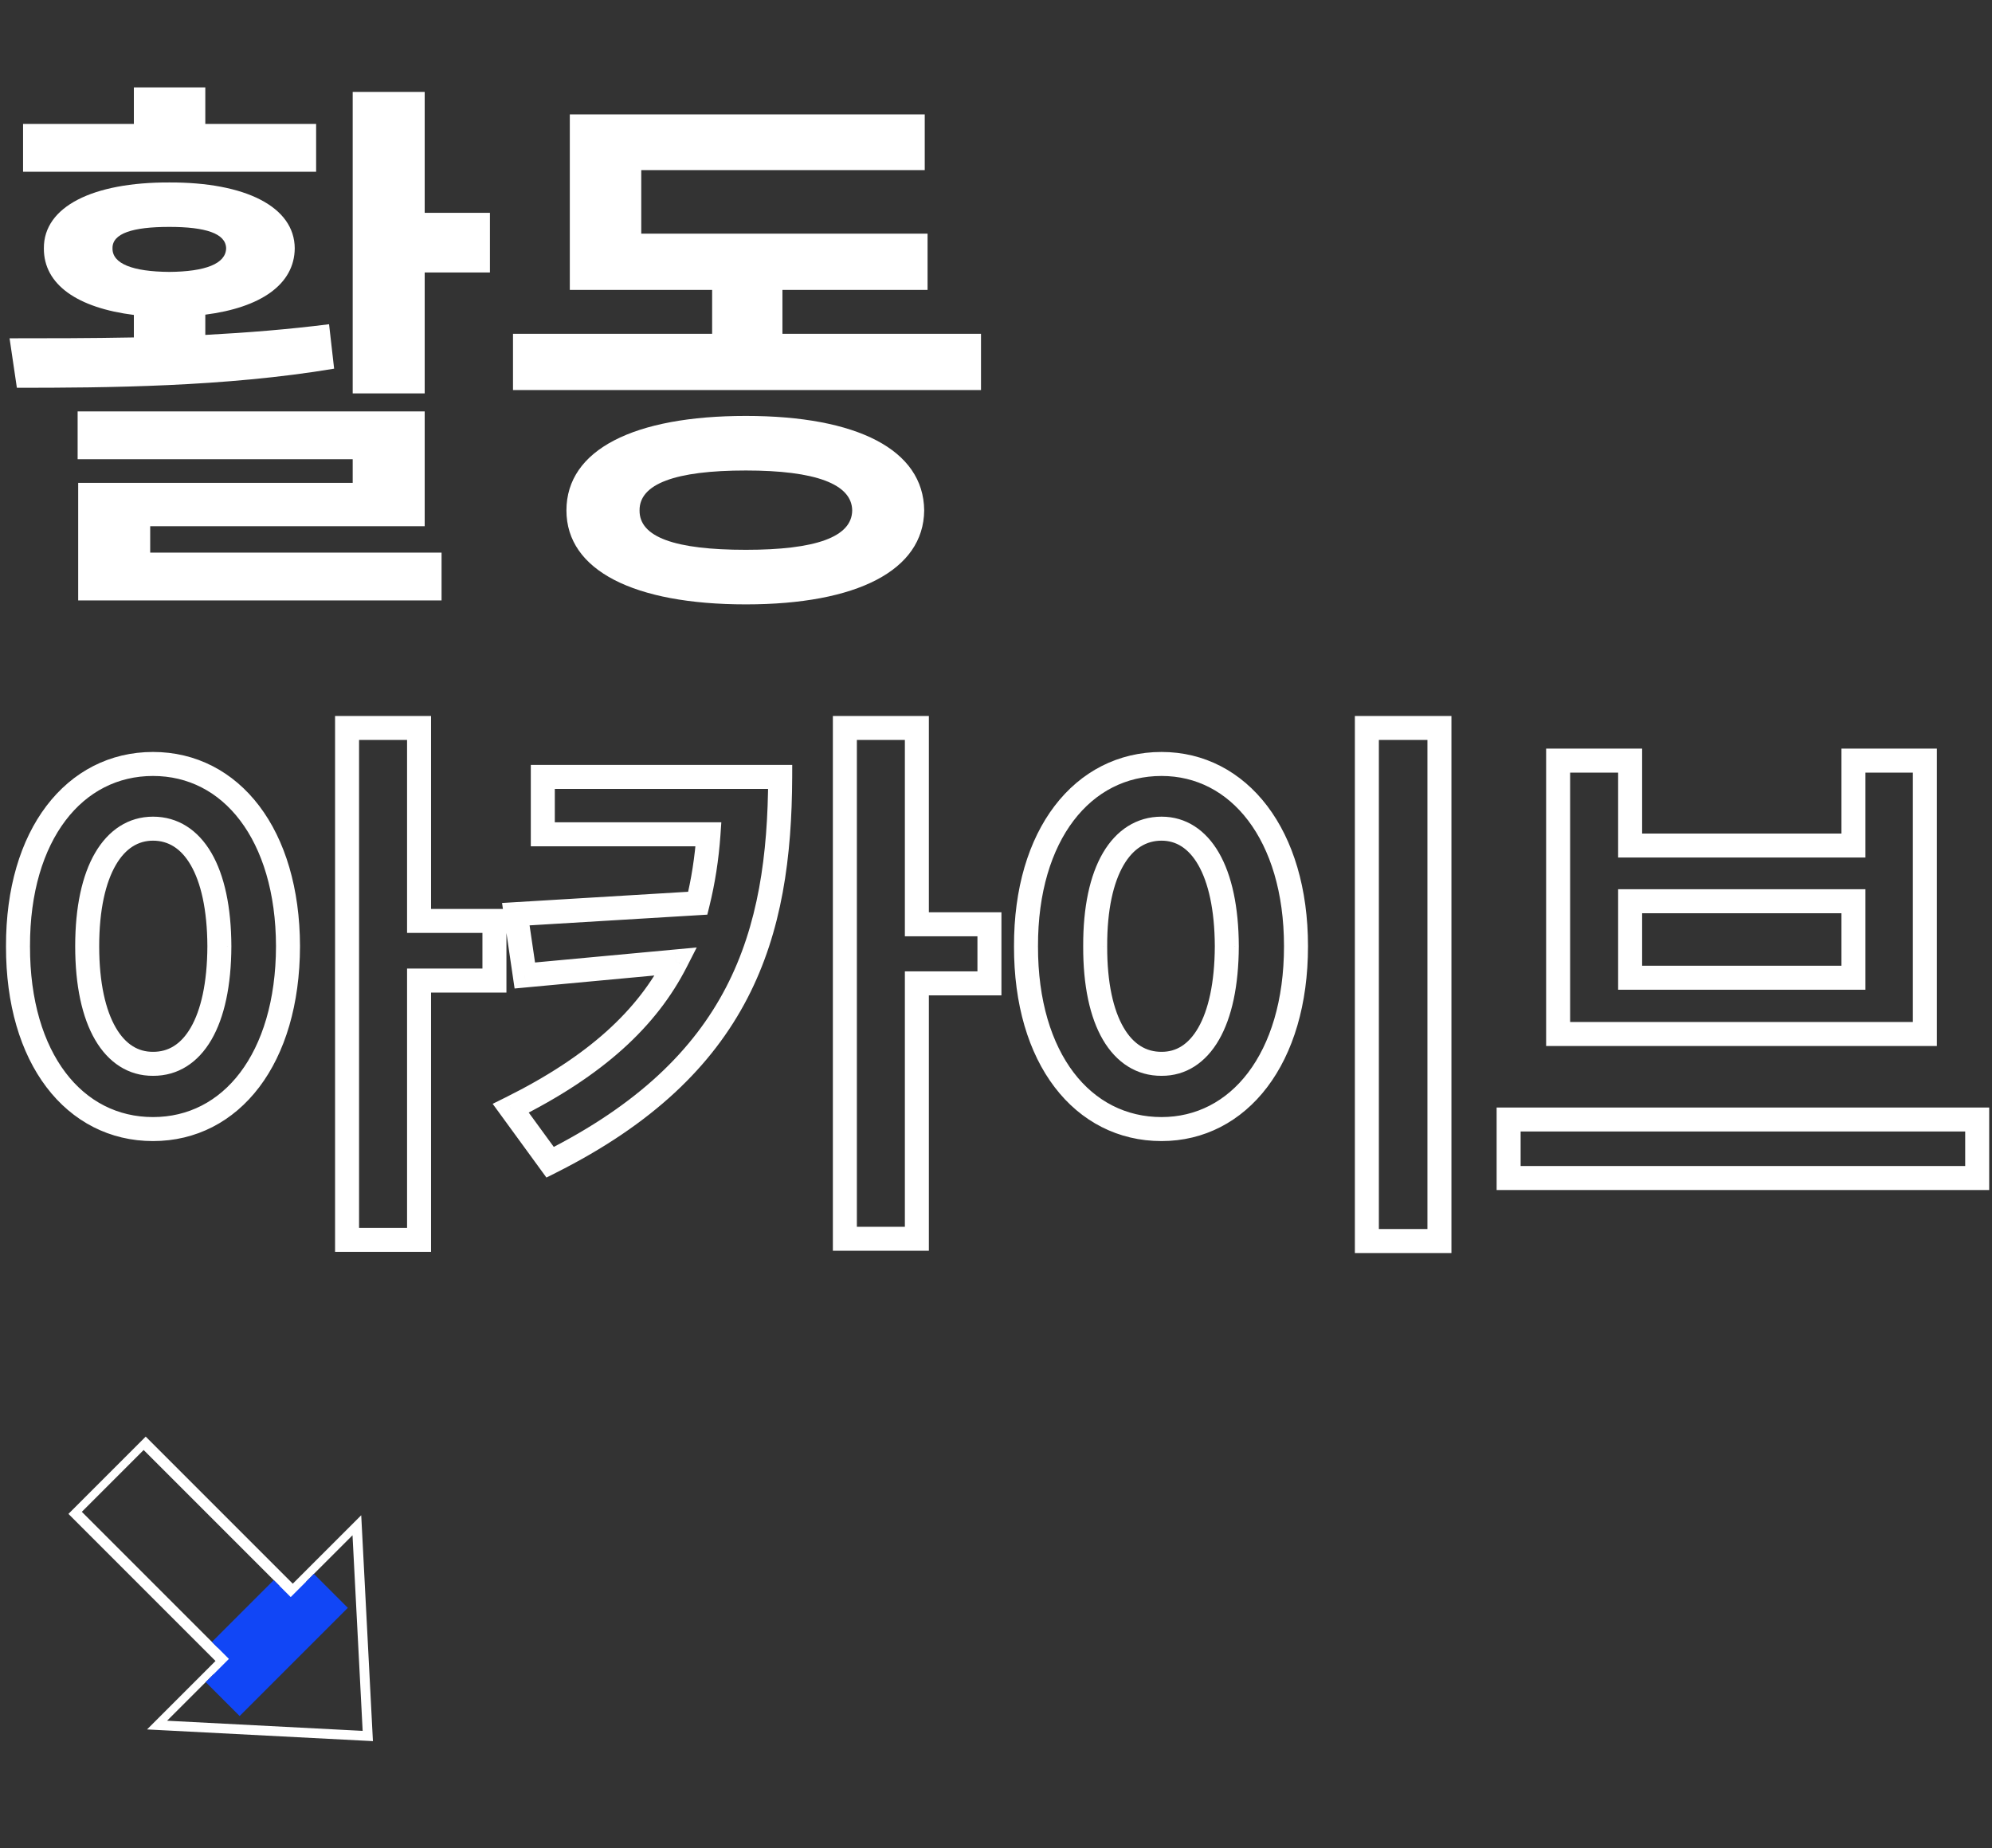 <svg width="166" height="154" viewBox="0 0 166 154" fill="none" xmlns="http://www.w3.org/2000/svg">
<rect x="0" y="0" width="166" height="154" fill="#333333" stroke="none"/>
<path d="M35.391 7.656V17.734H40.828V22.703H35.391V32.781H29.391V7.656H35.391ZM0.797 28.188C3.914 28.188 7.453 28.188 11.156 28.117V26.242C6.492 25.656 3.633 23.734 3.656 20.688C3.633 17.219 7.734 15.18 14.109 15.203C20.438 15.18 24.539 17.219 24.562 20.688C24.539 23.711 21.703 25.633 17.109 26.219V27.906C20.625 27.719 24.117 27.438 27.422 27.016L27.844 30.719C18.75 32.242 8.859 32.312 1.406 32.312L0.797 28.188ZM1.922 14.312V10.328H11.156V7.281H17.109V10.328H26.344V14.312H1.922ZM6.469 38.266V34.281H35.391V43.844H12.516V46.047H36.797V50.031H6.516V40.234H29.391V38.266H6.469ZM9.375 20.688C9.352 21.977 11.062 22.633 14.109 22.656C17.109 22.633 18.82 21.977 18.844 20.688C18.82 19.445 17.109 18.906 14.109 18.906C11.062 18.906 9.352 19.445 9.375 20.688ZM81.75 27.812V32.5H42.75V27.812H59.344V24.156H47.484V9.531H77.062V14.172H53.438V19.469H77.297V24.156H65.203V27.812H81.75ZM47.203 42.531C47.203 37.469 52.828 34.656 62.156 34.656C71.414 34.656 76.969 37.469 77.016 42.531C76.969 47.523 71.414 50.359 62.156 50.359C52.828 50.359 47.203 47.523 47.203 42.531ZM53.297 42.531C53.273 44.758 56.25 45.812 62.156 45.812C67.945 45.812 70.992 44.758 71.016 42.531C70.992 40.328 67.945 39.203 62.156 39.203C56.25 39.203 53.273 40.328 53.297 42.531Z" fill="white"/>
<path d="M24 78.844L25 78.846L25 78.841L24 78.844ZM1.5 78.844L2.5 78.846L2.5 78.841L1.5 78.844ZM12.75 88.641L12.757 87.641L12.75 87.641L12.743 87.641L12.75 88.641ZM18.281 78.844L19.281 78.847L19.281 78.84L18.281 78.844ZM28.922 103.312H27.922V104.312H28.922V103.312ZM28.922 60.656V59.656H27.922V60.656H28.922ZM34.922 60.656H35.922V59.656H34.922V60.656ZM34.922 76.734H33.922V77.734H34.922V76.734ZM41.203 76.734H42.203V75.734H41.203V76.734ZM41.203 81.703V82.703H42.203V81.703H41.203ZM34.922 81.703V80.703H33.922V81.703H34.922ZM34.922 103.312V104.312H35.922V103.312H34.922ZM12.75 64.656C15.676 64.656 18.195 65.965 20.012 68.365C21.845 70.784 22.989 74.352 23 78.846L25 78.841C24.988 74.031 23.765 70.005 21.607 67.157C19.434 64.289 16.34 62.656 12.75 62.656V64.656ZM23 78.841C22.989 83.372 21.844 86.952 20.012 89.373C18.195 91.774 15.677 93.078 12.75 93.078V95.078C16.339 95.078 19.434 93.452 21.607 90.58C23.765 87.728 24.988 83.691 25 78.846L23 78.841ZM12.75 93.078C9.809 93.078 7.28 91.773 5.461 89.373C3.627 86.953 2.489 83.375 2.5 78.846L0.5 78.841C0.488 83.688 1.705 87.727 3.867 90.581C6.044 93.454 9.152 95.078 12.75 95.078V93.078ZM2.5 78.841C2.489 74.349 3.627 70.783 5.461 68.365C7.28 65.966 9.811 64.656 12.75 64.656V62.656C9.15 62.656 6.044 64.287 3.867 67.156C1.705 70.006 0.488 74.033 0.5 78.846L2.5 78.841ZM6.266 78.844C6.266 82.115 6.836 84.767 7.922 86.635C9.03 88.542 10.703 89.655 12.757 89.641L12.743 87.641C11.539 87.649 10.47 87.04 9.651 85.63C8.809 84.182 8.266 81.924 8.266 78.844H6.266ZM12.743 89.641C14.826 89.655 16.508 88.547 17.619 86.635C18.706 84.767 19.269 82.115 19.281 78.847L17.281 78.84C17.27 81.924 16.732 84.183 15.89 85.63C15.074 87.034 14.002 87.649 12.757 87.641L12.743 89.641ZM19.281 78.84C19.269 75.584 18.705 72.938 17.619 71.07C16.509 69.159 14.83 68.047 12.75 68.047V70.047C13.998 70.047 15.073 70.669 15.89 72.075C16.732 73.523 17.27 75.776 17.281 78.847L19.281 78.84ZM12.75 68.047C10.699 68.047 9.029 69.165 7.922 71.07C6.836 72.937 6.266 75.583 6.266 78.844H8.266C8.266 75.776 8.809 73.524 9.651 72.075C10.471 70.663 11.543 70.047 12.75 70.047V68.047ZM29.922 103.312V60.656H27.922V103.312H29.922ZM28.922 61.656H34.922V59.656H28.922V61.656ZM33.922 60.656V76.734H35.922V60.656H33.922ZM34.922 77.734H41.203V75.734H34.922V77.734ZM40.203 76.734V81.703H42.203V76.734H40.203ZM41.203 80.703H34.922V82.703H41.203V80.703ZM33.922 81.703V103.312H35.922V81.703H33.922ZM34.922 102.312H28.922V104.312H34.922V102.312ZM65.016 64.734L66.016 64.738L66.019 63.734H65.016V64.734ZM45.844 96.844L45.036 97.433L45.535 98.117L46.292 97.738L45.844 96.844ZM42.562 92.344L42.118 91.448L41.056 91.975L41.755 92.933L42.562 92.344ZM56.344 80.109L57.235 80.564L58.06 78.946L56.251 79.114L56.344 80.109ZM43.734 81.281L42.745 81.427L42.883 82.365L43.827 82.277L43.734 81.281ZM42.984 76.172L42.924 75.174L41.837 75.239L41.995 76.317L42.984 76.172ZM58.148 75.258L58.209 76.256L58.943 76.212L59.119 75.497L58.148 75.258ZM59.039 69.516L60.037 69.585L60.111 68.516H59.039V69.516ZM45.234 69.516H44.234V70.516H45.234V69.516ZM45.234 64.734V63.734H44.234V64.734H45.234ZM70.406 103.219H69.406V104.219H70.406V103.219ZM70.406 60.656V59.656H69.406V60.656H70.406ZM76.406 60.656H77.406V59.656H76.406V60.656ZM76.406 77.016H75.406V78.016H76.406V77.016ZM82.453 77.016H83.453V76.016H82.453V77.016ZM82.453 81.938V82.938H83.453V81.938H82.453ZM76.406 81.938V80.938H75.406V81.938H76.406ZM76.406 103.219V104.219H77.406V103.219H76.406ZM64.016 64.731C63.992 71.248 63.19 77.093 60.501 82.271C57.822 87.429 53.216 92.028 45.395 95.95L46.292 97.738C54.409 93.667 59.365 88.797 62.276 83.192C65.177 77.606 65.992 71.393 66.016 64.738L64.016 64.731ZM46.652 96.255L43.37 91.755L41.755 92.933L45.036 97.433L46.652 96.255ZM43.007 93.239C50.26 89.637 54.695 85.545 57.235 80.564L55.453 79.655C53.165 84.143 49.115 87.972 42.118 91.448L43.007 93.239ZM56.251 79.114L43.642 80.285L43.827 82.277L56.436 81.105L56.251 79.114ZM44.724 81.136L43.974 76.027L41.995 76.317L42.745 81.427L44.724 81.136ZM43.044 77.17L58.209 76.256L58.088 74.26L42.924 75.174L43.044 77.17ZM59.119 75.497C59.579 73.635 59.892 71.657 60.037 69.585L58.041 69.446C57.905 71.406 57.609 73.271 57.178 75.018L59.119 75.497ZM59.039 68.516H45.234V70.516H59.039V68.516ZM46.234 69.516V64.734H44.234V69.516H46.234ZM45.234 65.734H65.016V63.734H45.234V65.734ZM71.406 103.219V60.656H69.406V103.219H71.406ZM70.406 61.656H76.406V59.656H70.406V61.656ZM75.406 60.656V77.016H77.406V60.656H75.406ZM76.406 78.016H82.453V76.016H76.406V78.016ZM81.453 77.016V81.938H83.453V77.016H81.453ZM82.453 80.938H76.406V82.938H82.453V80.938ZM75.406 81.938V103.219H77.406V81.938H75.406ZM76.406 102.219H70.406V104.219H76.406V102.219ZM119.953 60.656H120.953V59.656H119.953V60.656ZM119.953 103.406V104.406H120.953V103.406H119.953ZM113.906 103.406H112.906V104.406H113.906V103.406ZM113.906 60.656V59.656H112.906V60.656H113.906ZM85.5 78.844L86.5 78.846L86.5 78.841L85.5 78.844ZM91.266 78.844L92.266 78.847L92.266 78.84L91.266 78.844ZM96.797 88.641L96.804 87.641L96.797 87.641L96.79 87.641L96.797 88.641ZM102.234 78.844L103.234 78.847L103.234 78.84L102.234 78.844ZM118.953 60.656V103.406H120.953V60.656H118.953ZM119.953 102.406H113.906V104.406H119.953V102.406ZM114.906 103.406V60.656H112.906V103.406H114.906ZM113.906 61.656H119.953V59.656H113.906V61.656ZM86.5 78.841C86.489 74.35 87.632 70.784 89.474 68.367C91.302 65.968 93.844 64.656 96.797 64.656V62.656C93.187 62.656 90.069 64.286 87.883 67.155C85.712 70.005 84.488 74.032 84.5 78.846L86.5 78.841ZM96.797 64.656C99.673 64.656 102.187 65.962 104.01 68.365C105.846 70.785 107 74.354 107 78.844H109C109 74.029 107.764 70.004 105.603 67.156C103.43 64.292 100.343 62.656 96.797 62.656V64.656ZM107 78.844C107 83.371 105.845 86.95 104.01 89.373C102.188 91.777 99.674 93.078 96.797 93.078V95.078C100.342 95.078 103.43 93.45 105.604 90.581C107.764 87.729 109 83.692 109 78.844H107ZM96.797 93.078C93.843 93.078 91.302 91.771 89.474 89.371C87.633 86.951 86.489 83.374 86.5 78.846L84.5 78.841C84.488 83.689 85.711 87.729 87.883 90.582C90.07 93.455 93.188 95.078 96.797 95.078V93.078ZM90.266 78.84C90.254 82.112 90.817 84.767 91.911 86.638C93.03 88.55 94.723 89.655 96.804 89.641L96.79 87.641C95.542 87.649 94.459 87.032 93.638 85.628C92.792 84.183 92.254 81.927 92.266 78.847L90.266 78.84ZM96.79 89.641C98.837 89.655 100.493 88.536 101.587 86.631C102.659 84.764 103.222 82.115 103.234 78.847L101.234 78.84C101.223 81.924 100.685 84.185 99.853 85.635C99.042 87.046 97.991 87.649 96.804 87.641L96.79 89.641ZM103.234 78.84C103.222 75.583 102.658 72.94 101.587 71.074C100.494 69.17 98.841 68.047 96.797 68.047V70.047C97.987 70.047 99.041 70.658 99.853 72.07C100.685 73.521 101.223 75.776 101.234 78.847L103.234 78.84ZM96.797 68.047C94.719 68.047 93.029 69.156 91.911 71.067C90.817 72.938 90.254 75.587 90.266 78.847L92.266 78.84C92.254 75.773 92.792 73.523 93.638 72.077C94.46 70.672 95.546 70.047 96.797 70.047V68.047ZM164.766 93.281H165.766V92.281H164.766V93.281ZM164.766 98.156V99.156H165.766V98.156H164.766ZM125.719 98.156H124.719V99.156H125.719V98.156ZM125.719 93.281V92.281H124.719V93.281H125.719ZM129.844 86.156H128.844V87.156H129.844V86.156ZM129.844 63.375V62.375H128.844V63.375H129.844ZM135.844 63.375H136.844V62.375H135.844V63.375ZM135.844 70.453H134.844V71.453H135.844V70.453ZM154.453 70.453V71.453H155.453V70.453H154.453ZM154.453 63.375V62.375H153.453V63.375H154.453ZM160.406 63.375H161.406V62.375H160.406V63.375ZM160.406 86.156V87.156H161.406V86.156H160.406ZM135.844 81.469H134.844V82.469H135.844V81.469ZM154.453 81.469V82.469H155.453V81.469H154.453ZM154.453 75.094H155.453V74.094H154.453V75.094ZM135.844 75.094V74.094H134.844V75.094H135.844ZM163.766 93.281V98.156H165.766V93.281H163.766ZM164.766 97.156H125.719V99.156H164.766V97.156ZM126.719 98.156V93.281H124.719V98.156H126.719ZM125.719 94.281H164.766V92.281H125.719V94.281ZM130.844 86.156V63.375H128.844V86.156H130.844ZM129.844 64.375H135.844V62.375H129.844V64.375ZM134.844 63.375V70.453H136.844V63.375H134.844ZM135.844 71.453H154.453V69.453H135.844V71.453ZM155.453 70.453V63.375H153.453V70.453H155.453ZM154.453 64.375H160.406V62.375H154.453V64.375ZM159.406 63.375V86.156H161.406V63.375H159.406ZM160.406 85.156H129.844V87.156H160.406V85.156ZM135.844 82.469H154.453V80.469H135.844V82.469ZM155.453 81.469V75.094H153.453V81.469H155.453ZM154.453 74.094H135.844V76.094H154.453V74.094ZM134.844 75.094V81.469H136.844V75.094H134.844Z" fill="white"/>
<path fill-rule="evenodd" clip-rule="evenodd" d="M12.143 119.704L5.703 126.143L17.959 138.399L12.255 144.102L31.077 145.077L30.102 126.256L24.398 131.959L12.143 119.704ZM23.283 132.132L11.97 120.819L6.819 125.971L18.131 137.283L23.283 132.132ZM19.074 138.226L24.226 133.074L25.168 134.017L20.017 139.169L19.074 138.226ZM17.786 139.514L19.671 141.4L27.399 133.672L25.514 131.786L29.376 127.924L30.221 144.222L13.923 143.377L17.786 139.514Z" fill="white"/>
<path d="M17.66 136.812L22.812 131.66L25.024 133.873L22.192 136.628L19.814 138.966L17.66 136.812Z" fill="#1146F6"/>
<path d="M17.142 140.158L26.157 131.142L28.986 133.971L19.97 142.986L17.142 140.158Z" fill="#1146F6"/>
</svg>
